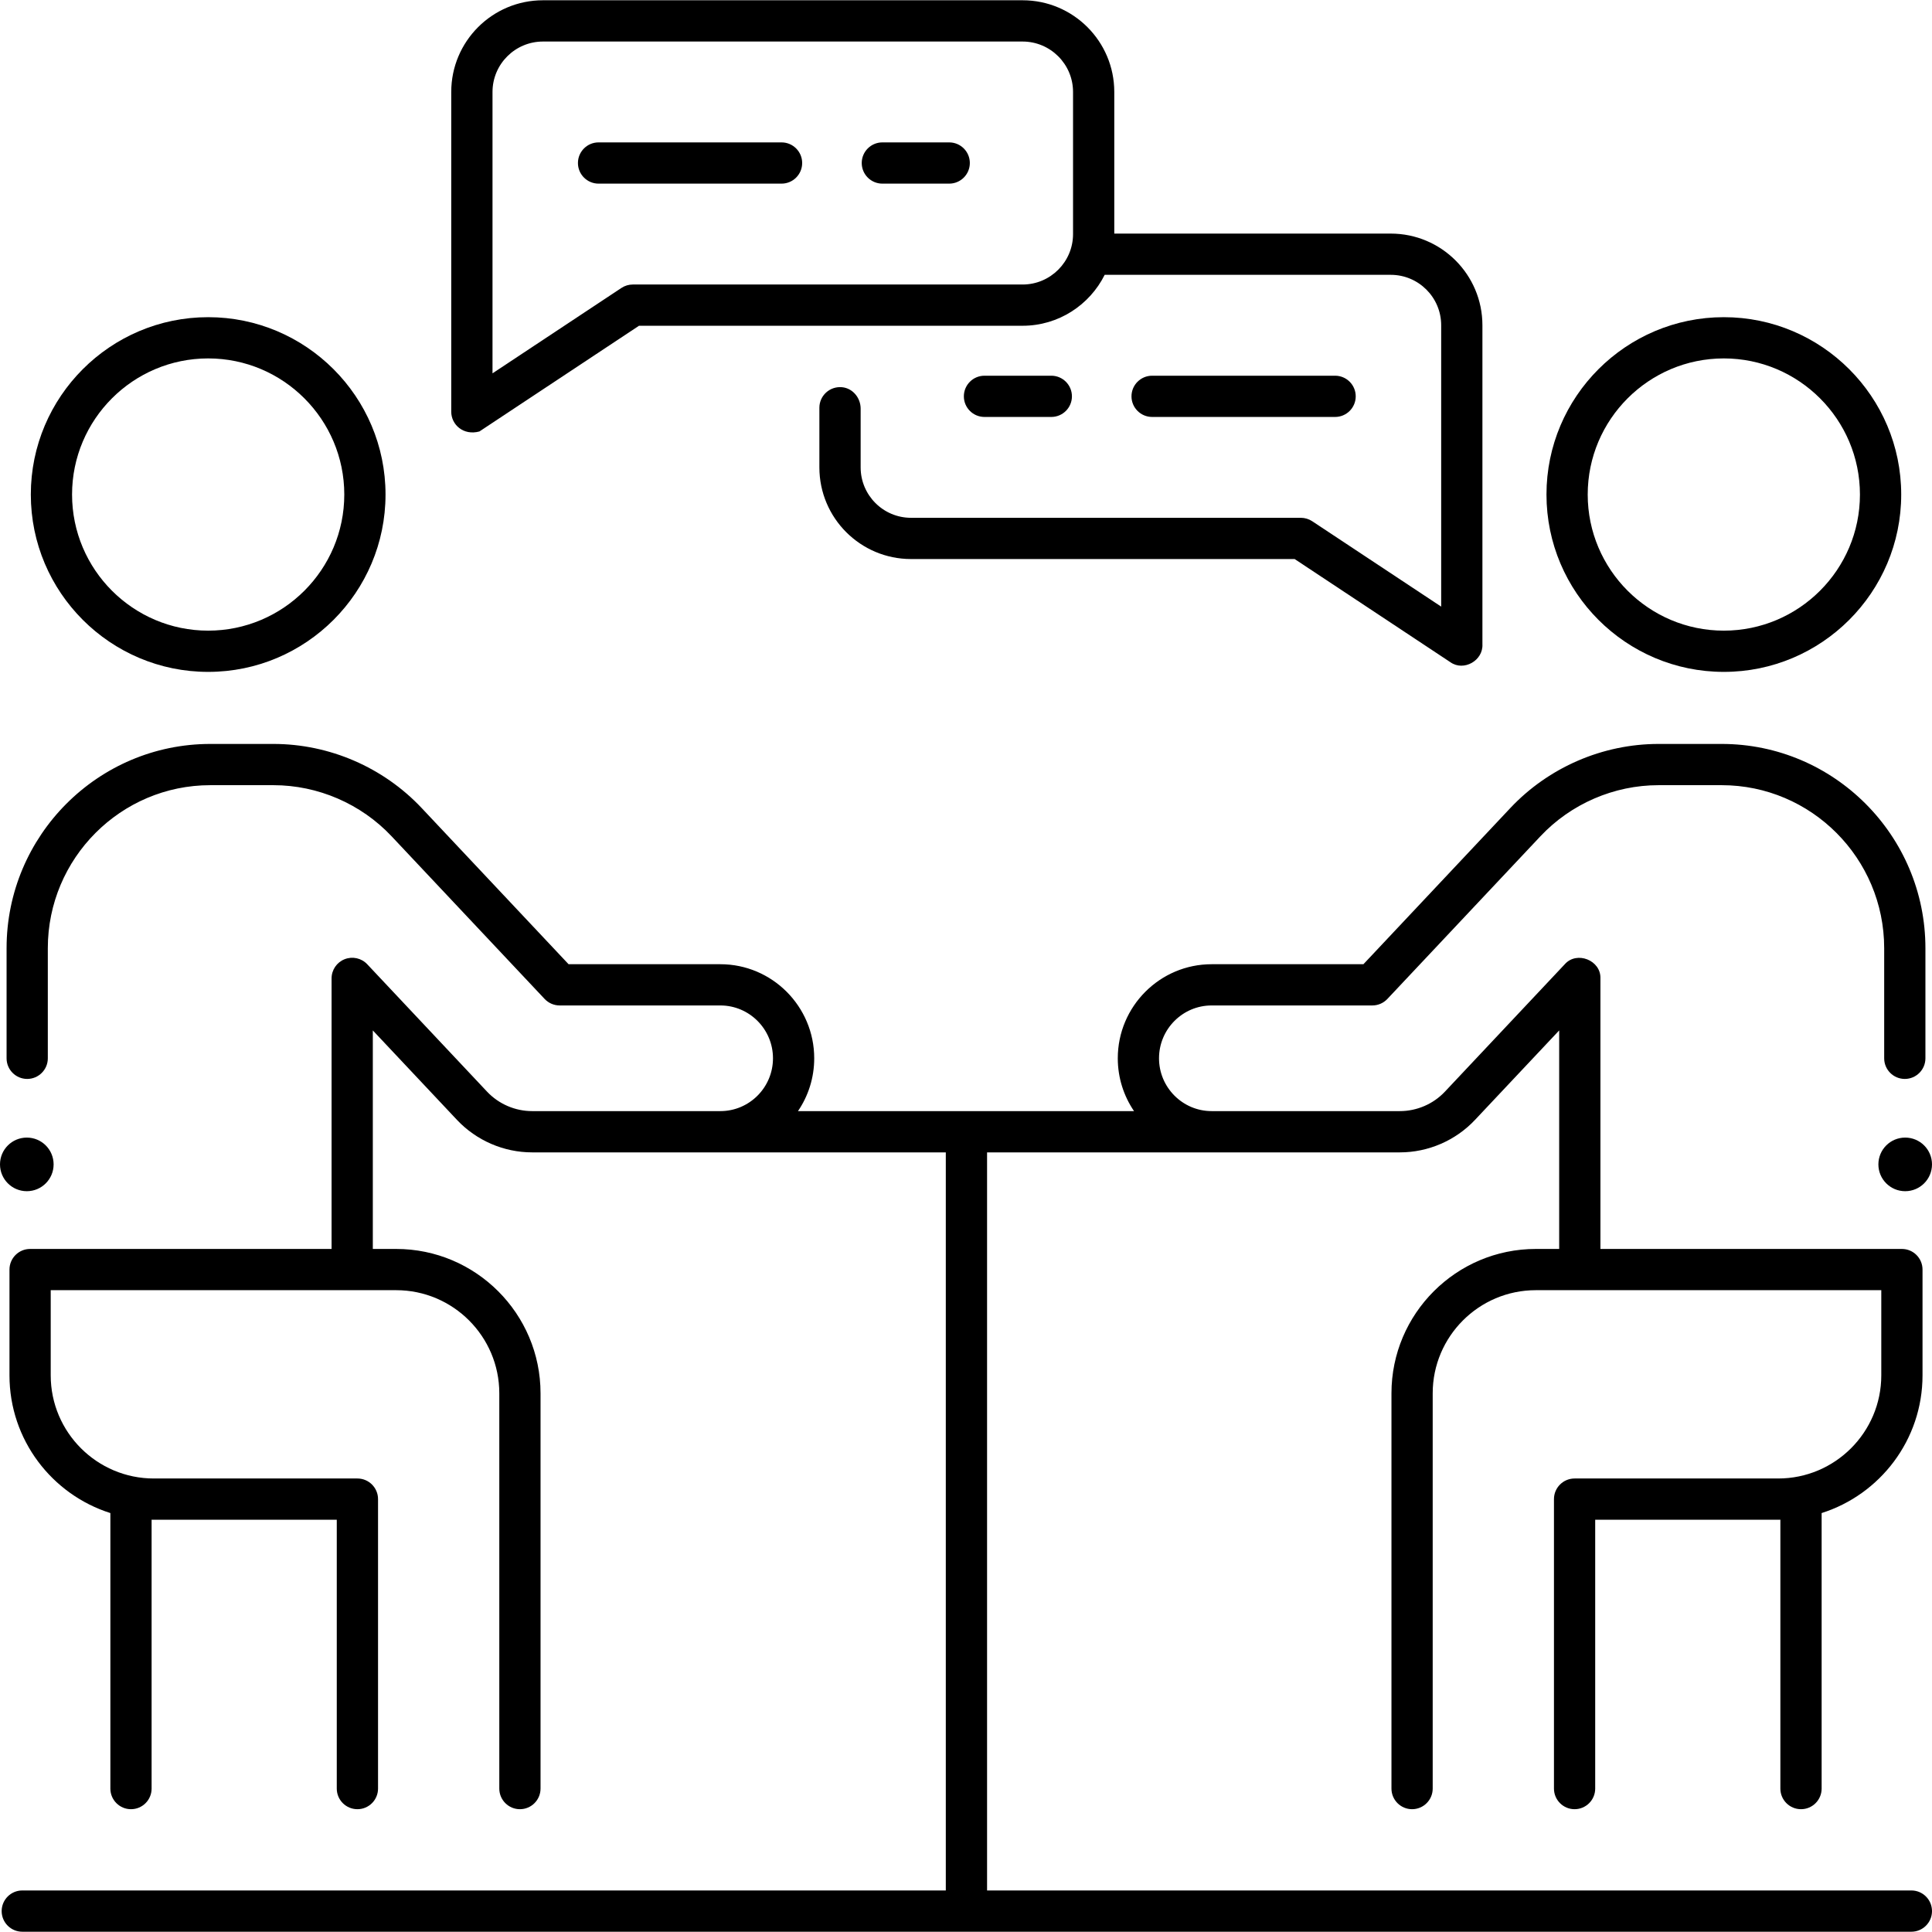 <svg xmlns="http://www.w3.org/2000/svg" width="64" height="64" viewBox="0 0 64 64" fill="none"><g clip-path="url(#clip0_348_276)"><path d="M63.112 39.46C63.602 39.46 64 39.062 64 38.572C64 38.081 63.602 37.684 63.112 37.684C62.621 37.684 62.224 38.081 62.224 38.572C62.224 39.062 62.621 39.46 63.112 39.46Z" fill="black"></path><path d="M57.104 22.257C60.344 22.257 62.98 19.622 62.98 16.382C62.98 13.142 60.344 10.507 57.104 10.507C53.865 10.507 51.229 13.142 51.229 16.382C51.229 19.622 53.865 22.257 57.104 22.257ZM57.104 11.873C59.59 11.873 61.613 13.896 61.613 16.382C61.613 18.868 59.59 20.891 57.104 20.891C54.618 20.891 52.595 18.868 52.595 16.382C52.595 13.896 54.618 11.873 57.104 11.873Z" fill="black"></path><path d="M6.896 22.257C10.135 22.257 12.771 19.622 12.771 16.382C12.771 13.142 10.135 10.507 6.896 10.507C3.656 10.507 1.021 13.142 1.021 16.382C1.021 19.622 3.656 22.257 6.896 22.257ZM6.896 11.873C9.382 11.873 11.405 13.896 11.405 16.382C11.405 18.868 9.382 20.891 6.896 20.891C4.41 20.891 2.387 18.868 2.387 16.382C2.387 13.896 4.409 11.873 6.896 11.873Z" fill="black"></path><path d="M0.888 39.46C1.379 39.46 1.776 39.062 1.776 38.572C1.776 38.081 1.379 37.684 0.888 37.684C0.398 37.684 0 38.081 0 38.572C0 39.062 0.398 39.46 0.888 39.46Z" fill="black"></path><path d="M14.948 13.639C14.948 14.067 15.35 14.437 15.881 14.293L21.168 10.791H33.875C35.064 10.791 36.096 10.103 36.594 9.104H46.07C46.992 9.104 47.741 9.852 47.741 10.775V20.095L43.47 17.267C43.358 17.193 43.227 17.153 43.093 17.153H30.18C29.258 17.153 28.51 16.405 28.51 15.482V13.537C28.51 13.18 28.249 12.861 27.894 12.827C27.486 12.789 27.143 13.108 27.143 13.507V15.482C27.143 17.16 28.503 18.519 30.18 18.519H42.887L48.047 21.937C48.488 22.249 49.136 21.883 49.107 21.341V10.775C49.107 9.098 47.747 7.738 46.07 7.738H36.912V3.046C36.912 1.369 35.552 0.009 33.875 0.009H17.986C16.308 0.009 14.948 1.369 14.948 3.046V13.639ZM16.315 3.046C16.315 2.125 17.064 1.376 17.986 1.376H33.875C34.796 1.376 35.546 2.125 35.546 3.046V7.754C35.546 8.675 34.796 9.425 33.875 9.425H20.963C20.828 9.425 20.697 9.464 20.585 9.539L16.315 12.367V3.046Z" fill="black"></path><path d="M44.227 13.812C44.605 13.812 44.91 13.506 44.91 13.129C44.91 12.752 44.605 12.446 44.227 12.446H38.166C37.788 12.446 37.482 12.752 37.482 13.129C37.482 13.506 37.788 13.812 38.166 13.812H44.227Z" fill="black"></path><path d="M34.826 13.812C35.203 13.812 35.509 13.506 35.509 13.129C35.509 12.752 35.203 12.446 34.826 12.446H32.612C32.234 12.446 31.929 12.752 31.929 13.129C31.929 13.506 32.234 13.812 32.612 13.812H34.826Z" fill="black"></path><path d="M26.573 5.4C26.573 5.023 26.267 4.717 25.89 4.717H19.828C19.451 4.717 19.145 5.023 19.145 5.4C19.145 5.777 19.451 6.083 19.828 6.083H25.89C26.267 6.083 26.573 5.777 26.573 5.4Z" fill="black"></path><path d="M29.229 6.083H31.444C31.821 6.083 32.127 5.777 32.127 5.4C32.127 5.023 31.821 4.717 31.444 4.717H29.229C28.852 4.717 28.546 5.023 28.546 5.4C28.546 5.777 28.852 6.083 29.229 6.083Z" fill="black"></path><path d="M63.317 62.624H32.698V38.174H46.373C47.311 38.174 48.218 37.782 48.861 37.098L51.65 34.134V41.373H50.876C48.239 41.373 46.094 43.518 46.094 46.155V59.249C46.094 59.626 46.4 59.932 46.777 59.932C47.154 59.932 47.46 59.626 47.46 59.249V46.155C47.46 44.272 48.992 42.739 50.876 42.739H62.32V45.561C62.32 47.445 60.787 48.977 58.904 48.977H52.16C51.783 48.977 51.477 49.283 51.477 49.66V59.249C51.477 59.626 51.783 59.932 52.16 59.932C52.538 59.932 52.843 59.626 52.843 59.249V50.344H58.904C58.928 50.344 58.953 50.342 58.977 50.342V59.249C58.977 59.626 59.283 59.932 59.661 59.932C60.038 59.932 60.344 59.626 60.344 59.249V50.122C62.279 49.509 63.686 47.697 63.686 45.561V42.056C63.686 41.679 63.38 41.373 63.003 41.373H53.016V32.411C53.036 31.81 52.232 31.491 51.835 31.942L47.865 36.162C47.48 36.572 46.935 36.807 46.372 36.807H40.137C39.176 36.807 38.394 36.022 38.394 35.057C38.394 34.092 39.176 33.307 40.137 33.307H45.46C45.649 33.307 45.829 33.229 45.958 33.092L51.027 27.704C52.039 26.627 53.466 26.01 54.941 26.01H57.033C60.001 26.01 62.416 28.433 62.416 31.41V35.058C62.416 35.435 62.722 35.741 63.099 35.741C63.476 35.741 63.782 35.435 63.782 35.058V31.41C63.782 27.679 60.754 24.644 57.033 24.644H54.941C53.091 24.644 51.301 25.418 50.031 26.768L45.165 31.941H40.137C38.423 31.941 37.028 33.339 37.028 35.057C37.028 35.706 37.227 36.308 37.566 36.807H26.434C26.774 36.308 26.972 35.706 26.972 35.057C26.972 33.339 25.577 31.941 23.863 31.941H18.835L13.969 26.768C12.699 25.418 10.909 24.644 9.058 24.644H6.967C3.246 24.644 0.218 27.679 0.218 31.41V35.058C0.218 35.435 0.524 35.741 0.901 35.741C1.278 35.741 1.584 35.435 1.584 35.058V31.41C1.584 28.433 3.999 26.01 6.967 26.01H9.058C10.534 26.01 11.961 26.628 12.973 27.704L18.042 33.092C18.171 33.229 18.352 33.307 18.54 33.307H23.863C24.824 33.307 25.606 34.092 25.606 35.057C25.606 36.022 24.824 36.807 23.863 36.807H17.627C17.064 36.807 16.52 36.572 16.134 36.162L12.165 31.942C11.973 31.738 11.676 31.672 11.415 31.776C11.155 31.879 10.984 32.13 10.984 32.411V41.373H0.997C0.62 41.373 0.314 41.679 0.314 42.056V45.561C0.314 47.697 1.721 49.509 3.656 50.122V59.249C3.656 59.626 3.962 59.932 4.339 59.932C4.717 59.932 5.022 59.626 5.022 59.249V50.342C5.047 50.342 5.071 50.344 5.096 50.344H11.156V59.249C11.156 59.626 11.462 59.932 11.84 59.932C12.217 59.932 12.523 59.626 12.523 59.249V49.66C12.523 49.283 12.217 48.977 11.84 48.977H5.096C3.213 48.977 1.68 47.445 1.68 45.561V42.739H13.124C15.007 42.739 16.54 44.272 16.54 46.155V59.249C16.54 59.626 16.846 59.932 17.223 59.932C17.6 59.932 17.906 59.626 17.906 59.249V46.155C17.906 43.518 15.761 41.373 13.124 41.373H12.35V34.134L15.139 37.099C15.782 37.782 16.689 38.174 17.627 38.174H31.331V62.624H0.739C0.361 62.624 0.055 62.93 0.055 63.308C0.055 63.685 0.361 63.991 0.739 63.991H63.317C63.694 63.991 64 63.685 64 63.308C64 62.93 63.694 62.624 63.317 62.624Z" fill="black"></path></g><defs><clipPath id="clip0_348_276"><rect width="64" height="64" fill="white"></rect></clipPath></defs></svg>